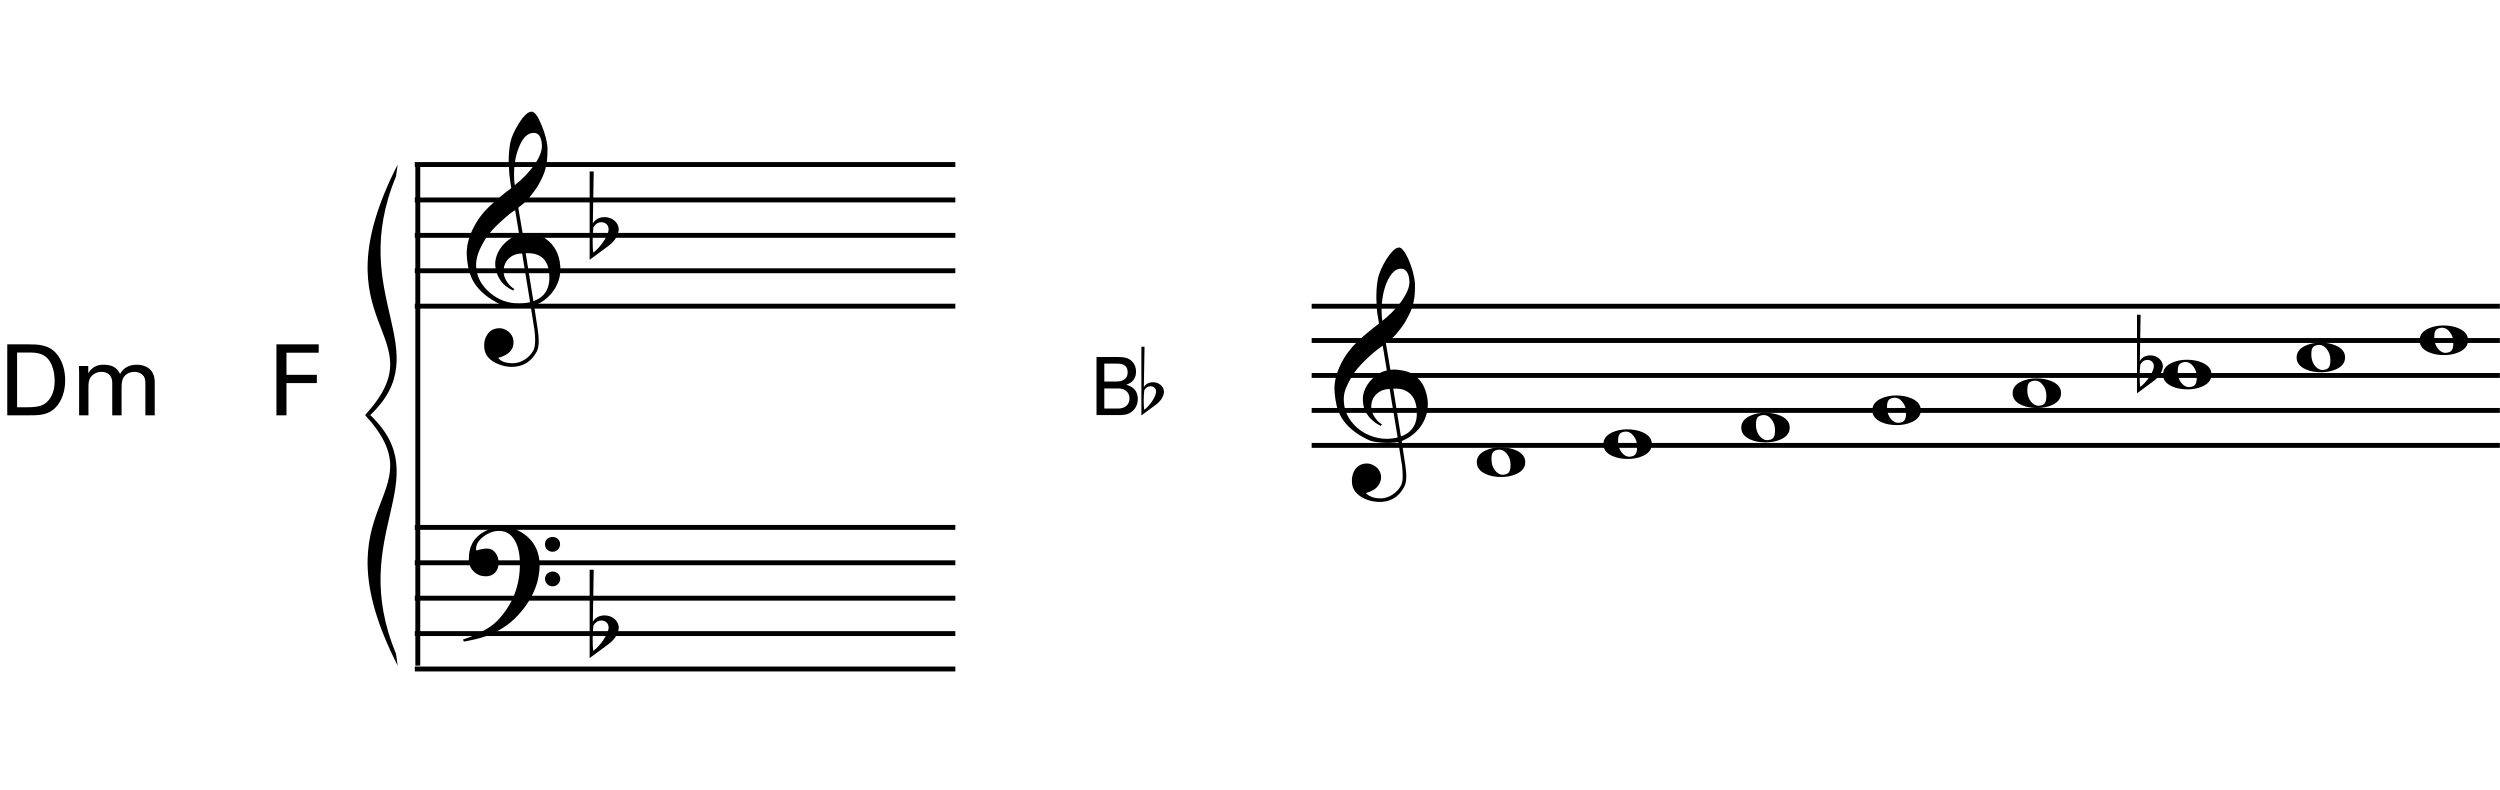 <?xml version="1.0" encoding="utf-8"?>
<!-- Generator: Adobe Illustrator 14.0.0, SVG Export Plug-In . SVG Version: 6.00 Build 43363)  -->
<!DOCTYPE svg PUBLIC "-//W3C//DTD SVG 1.1//EN" "http://www.w3.org/Graphics/SVG/1.1/DTD/svg11.dtd">
<svg version="1.1" xmlns="http://www.w3.org/2000/svg" xmlns:xlink="http://www.w3.org/1999/xlink" x="0px" y="0px"
	 width="1020.473px" height="322.391px" viewBox="0 0 1020.473 322.391" enable-background="new 0 0 1020.473 322.391"
	 xml:space="preserve">
<g id="main">
	<g>
		<path d="M112.84,140.559h17.256v3.411h-13.163V153h12.4v3.371h-12.4v13.163h-4.093V140.559z"/>
	</g>
	<g>
		<path d="M447.584,145.723h8.472c2.89,0,4.499,0.296,5.977,1.741c1.018,0.985,1.674,2.364,1.674,4.236
			c0,3.908-2.856,4.926-4.006,5.353c1.379,0.394,4.729,1.379,4.729,5.911c0,3.218-2.069,4.86-2.857,5.385
			c-1.642,1.083-3.48,1.083-5.352,1.083h-8.636V145.723z M450.769,155.739h4.597c1.117,0,4.925,0,4.925-3.744
			c0-3.579-2.988-3.579-4.794-3.579h-4.729V155.739z M450.769,166.772h5.615c2.594,0,4.663-1.379,4.663-4.104
			c0-2.364-1.642-4.105-4.531-4.105h-5.747V166.772z"/>
	</g>
	<g>
		<path d="M2.964,140.559h8.387c3.893,0,8.467,0,11.678,3.772c2.568,3.01,3.572,6.983,3.572,10.956
			c0,6.261-2.608,10.113-4.816,11.879c-2.849,2.368-6.421,2.368-10.674,2.368H2.964V140.559z M6.977,166.243h3.933
			c2.769,0,5.658-0.161,7.584-1.605c3.692-2.769,3.812-7.504,3.812-9.19c0-1.083-0.08-6.02-2.809-9.029
			c-1.846-2.047-4.174-2.528-7.705-2.528H6.977V166.243z"/>
	</g>
	<g>
		<path d="M32.296,152.076l-0.08-2.688h3.812v2.93c1.926-3.17,4.655-3.452,6.381-3.452c4.454,0,5.859,2.288,6.581,3.772
			c0.683-1.124,2.328-3.772,6.782-3.772c2.89,0,7.384,1.204,7.384,7.144v13.524h-3.812v-12.922c0-1.766-0.321-2.528-0.682-3.05
			c-0.643-0.923-1.927-1.766-3.853-1.766c-2.448,0-3.772,1.405-4.294,2.127c-0.883,1.244-0.883,3.451-0.883,4.334v11.277H45.82
			V156.21c0-2.488-1.445-4.415-4.415-4.415c-2.568,0-3.973,1.605-4.415,2.207c-0.843,1.164-0.883,2.81-0.883,4.094v11.437h-3.812
			V152.076z"/>
	</g>
	<g>
		<path d="M465.898,141.544h1.287l-0.28,16.474c0.811-1.314,2.07-1.986,3.776-1.986c2.35,0,4.447,1.678,4.447,3.972
			c-0.112,1.51-1.007,3.58-3.552,5.37l-5.678,4.195V141.544z M467.073,159.333c-0.168,1.539-0.224,2.853-0.224,3.944
			c0,1.93,0.056,3.216,0.196,4c2.042-1.37,4.866-5.342,4.866-7.439c0-1.259-1.007-2.182-2.237-2.182
			C468.527,157.655,467.66,158.214,467.073,159.333z"/>
	</g>
	<line fill="none" stroke="#000000" stroke-width="2" stroke-miterlimit="10" x1="170.54" y1="67.165" x2="170.54" y2="271.696"/>
	<line fill="none" stroke="#000000" stroke-width="2" stroke-miterlimit="10" x1="169.316" y1="67.165" x2="389.96" y2="67.165"/>
	<line fill="none" stroke="#000000" stroke-width="2" stroke-miterlimit="10" x1="169.316" y1="81.616" x2="389.96" y2="81.616"/>
	<line fill="none" stroke="#000000" stroke-width="2" stroke-miterlimit="10" x1="169.316" y1="96.068" x2="389.96" y2="96.068"/>
	<line fill="none" stroke="#000000" stroke-width="2" stroke-miterlimit="10" x1="169.316" y1="110.52" x2="389.96" y2="110.52"/>
	<line fill="none" stroke="#000000" stroke-width="2" stroke-miterlimit="10" x1="169.316" y1="124.971" x2="389.96" y2="124.971"/>
	<line fill="none" stroke="#000000" stroke-width="2" stroke-miterlimit="10" x1="169.316" y1="215.271" x2="389.96" y2="215.271"/>
	<line fill="none" stroke="#000000" stroke-width="2" stroke-miterlimit="10" x1="169.316" y1="229.722" x2="389.96" y2="229.722"/>
	<line fill="none" stroke="#000000" stroke-width="2" stroke-miterlimit="10" x1="169.316" y1="244.173" x2="389.96" y2="244.173"/>
	<line fill="none" stroke="#000000" stroke-width="2" stroke-miterlimit="10" x1="169.316" y1="258.625" x2="389.96" y2="258.625"/>
	<line fill="none" stroke="#000000" stroke-width="2" stroke-miterlimit="10" x1="169.316" y1="273.076" x2="389.96" y2="273.076"/>
	<g>
		<path d="M162.33,67.165c-34.327,67.244,17.509,68.644-13.313,102.266h2.102c28.022-26.616-9.802-48.331,10.507-97.364"/>
		<path d="M162.33,271.696c-34.327-67.244,17.509-68.644-13.313-102.266h2.102c28.022,26.616-9.802,48.332,10.507,97.361"/>
	</g>
	<g>
		<path d="M570.778,180.424c-1.042,0.186-2.149,0.298-3.322,0.335c-1.172,0.037-2.317,0.009-3.434-0.083
			c-1.117-0.093-2.149-0.223-3.099-0.391s-1.722-0.4-2.317-0.698c-2.867-1.377-5.184-2.838-6.951-4.382
			c-1.768-1.545-3.136-3.154-4.104-4.83c-0.968-1.675-1.647-3.396-2.038-5.164c-0.391-1.767-0.642-3.545-0.754-5.332
			c-0.148-1.935,0.028-3.871,0.53-5.807c0.502-1.935,1.191-3.787,2.066-5.555c0.874-1.768,1.879-3.396,3.015-4.885
			c1.135-1.488,2.279-2.792,3.434-3.908c1.34-1.265,2.744-2.521,4.215-3.768c1.47-1.247,3.08-2.521,4.83-3.825
			c-0.038-0.483-0.084-0.912-0.14-1.284s-0.121-0.754-0.195-1.145c-0.075-0.391-0.159-0.828-0.251-1.312
			c-0.093-0.483-0.159-1.079-0.195-1.787c0-0.297-0.038-0.846-0.112-1.647c-0.075-0.8-0.121-1.768-0.14-2.903
			c-0.019-1.135,0.009-2.429,0.084-3.88c0.074-1.452,0.26-2.959,0.558-4.522c0.186-0.93,0.586-2.112,1.201-3.545
			c0.614-1.433,1.34-2.819,2.177-4.16c0.837-1.34,1.721-2.493,2.652-3.461c0.93-0.967,1.805-1.451,2.624-1.451
			c0.409,0,0.855,0.251,1.34,0.753c0.483,0.502,0.958,1.172,1.424,2.01c0.465,0.837,0.921,1.787,1.368,2.848
			c0.447,1.061,0.837,2.149,1.172,3.266c0.335,1.116,0.604,2.215,0.81,3.293c0.204,1.08,0.325,2.029,0.363,2.848
			c0.037,1.936-0.038,3.638-0.223,5.108c-0.187,1.471-0.466,2.792-0.837,3.964c-0.373,1.172-0.81,2.252-1.312,3.238
			c-0.502,0.987-1.033,1.982-1.591,2.987c-0.596,1.005-1.2,1.889-1.814,2.652c-0.614,0.763-1.238,1.535-1.87,2.317
			c-0.67,0.819-1.368,1.499-2.094,2.038c-0.726,0.54-1.443,1.126-2.149,1.759c0.335,1.898,0.632,3.61,0.893,5.136
			c0.112,0.67,0.224,1.322,0.335,1.954c0.112,0.633,0.205,1.219,0.279,1.758c0.074,0.54,0.148,0.987,0.224,1.34
			c0.074,0.354,0.111,0.568,0.111,0.642c0.894-0.111,1.814-0.12,2.764-0.028c0.949,0.093,1.861,0.233,2.736,0.419
			c0.874,0.187,1.655,0.428,2.345,0.726c0.688,0.298,1.237,0.578,1.647,0.837c2.01,1.489,3.434,3.192,4.271,5.108
			c0.837,1.917,1.33,3.88,1.479,5.89c0.111,1.563-0.02,3.135-0.391,4.718c-0.373,1.582-0.996,3.089-1.87,4.522
			c-0.875,1.433-2.01,2.745-3.406,3.936c-1.396,1.191-3.042,2.177-4.941,2.959c0.224,1.526,0.428,2.94,0.614,4.243
			c0.186,1.117,0.354,2.205,0.502,3.266c0.148,1.061,0.26,1.795,0.335,2.205c0.335,2.233,0.465,4.066,0.391,5.499
			c-0.075,1.433-0.354,2.596-0.838,3.489c-0.41,0.744-0.884,1.47-1.423,2.178c-0.54,0.707-1.182,1.34-1.926,1.898
			c-0.745,0.559-1.61,1.023-2.596,1.396c-0.986,0.372-2.113,0.595-3.377,0.67c-0.968,0.074-2.122-0.01-3.461-0.251
			c-1.34-0.242-2.624-0.67-3.853-1.284c-1.228-0.614-2.289-1.443-3.182-2.484c-0.893-1.042-1.396-2.326-1.507-3.852
			c-0.075-0.893-0.019-1.796,0.167-2.708c0.186-0.913,0.511-1.731,0.977-2.457c0.465-0.726,1.079-1.332,1.842-1.814
			c0.763-0.484,1.703-0.764,2.819-0.837c0.67-0.038,1.349,0.064,2.038,0.307c0.688,0.242,1.33,0.586,1.926,1.033
			c0.595,0.446,1.079,1.005,1.452,1.675c0.372,0.67,0.595,1.396,0.67,2.177c0.112,1.376-0.316,2.708-1.284,3.992
			c-0.968,1.284-2.605,2.242-4.913,2.875c0.372,0.521,1.079,1.014,2.121,1.479c1.042,0.465,2.345,0.698,3.908,0.698
			c1.638,0,3.21-0.484,4.718-1.452c1.507-0.968,2.67-2.177,3.489-3.629c0.521-0.968,0.782-2.225,0.782-3.769
			c0-1.545-0.093-3.099-0.279-4.662c-0.075-0.261-0.187-0.903-0.335-1.926c-0.149-1.024-0.317-2.093-0.502-3.21
			C571.261,183.476,571.038,182.024,570.778,180.424z M563.492,159.684c-0.987,0.54-1.769,1.191-2.345,1.954
			c-0.577,0.764-0.968,1.573-1.172,2.429c-0.205,0.856-0.289,1.619-0.251,2.289c0.037,0.67,0.186,1.358,0.447,2.066
			c0.26,0.707,0.604,1.368,1.033,1.982c0.427,0.614,0.893,1.172,1.396,1.675s1.014,0.883,1.536,1.145
			c-0.075,0.074-0.14,0.14-0.196,0.195c-0.056,0.056-0.121,0.12-0.195,0.195c-0.075,0.074-0.131,0.148-0.167,0.223
			c-1.154-0.558-2.168-1.219-3.042-1.982c-0.875-0.763-1.443-1.312-1.703-1.647c-0.41-0.558-0.763-1.061-1.061-1.507
			c-0.298-0.446-0.54-0.921-0.726-1.423c-0.187-0.502-0.345-1.051-0.475-1.647c-0.131-0.595-0.215-1.303-0.251-2.122
			c-0.075-0.782-0.019-1.609,0.167-2.484c0.186-0.874,0.493-1.759,0.921-2.652c0.427-0.894,0.986-1.759,1.675-2.596
			c0.688-0.837,1.498-1.628,2.429-2.373c0.483-0.372,0.921-0.67,1.312-0.893c0.391-0.223,0.753-0.419,1.088-0.586
			s0.679-0.297,1.033-0.391c0.354-0.092,0.735-0.195,1.145-0.307l-1.675-10.105c-0.446,0.261-1.172,0.782-2.177,1.563
			c-1.005,0.782-2.103,1.712-3.294,2.792c-1.191,1.08-2.373,2.243-3.545,3.489c-1.173,1.248-2.131,2.448-2.875,3.601
			c-1.34,2.122-2.382,4.076-3.126,5.862c-0.745,1.787-1.024,3.722-0.837,5.806c0.148,2.345,0.865,4.531,2.149,6.56
			c1.284,2.028,2.931,3.731,4.941,5.108c2.01,1.376,4.299,2.335,6.867,2.875c2.568,0.539,5.229,0.475,7.983-0.195
			c-0.596-3.685-1.136-6.979-1.619-9.882c-0.223-1.228-0.428-2.437-0.614-3.629c-0.187-1.19-0.363-2.251-0.531-3.182
			c-0.167-0.93-0.326-1.972-0.474-3.126C565.734,158.838,564.478,159.145,563.492,159.684z M571.95,109.688
			c-1.452,0-2.727,0.68-3.824,2.038c-1.098,1.359-1.992,3.08-2.68,5.164c-0.689,2.085-1.145,4.374-1.368,6.867
			c-0.223,2.494-0.167,4.895,0.167,7.202c1.229-0.93,2.512-2.056,3.853-3.377c1.34-1.321,2.559-2.726,3.657-4.215
			c1.097-1.488,1.991-2.996,2.68-4.522c0.688-1.526,0.977-2.978,0.865-4.355c-0.038-0.446-0.111-0.949-0.223-1.507
			c-0.112-0.558-0.298-1.079-0.558-1.563c-0.261-0.483-0.596-0.894-1.005-1.229C573.104,109.856,572.583,109.688,571.95,109.688z
			 M571.838,178.135c1.6-0.558,2.848-1.284,3.741-2.177c0.893-0.893,1.554-1.861,1.982-2.903c0.427-1.042,0.67-2.085,0.726-3.126
			c0.056-1.042,0.065-1.973,0.028-2.792c-0.075-0.67-0.233-1.507-0.475-2.513c-0.243-1.005-0.698-1.972-1.368-2.903
			c-0.67-0.93-1.619-1.703-2.847-2.317c-1.228-0.614-2.866-0.865-4.913-0.754L571.838,178.135z"/>
	</g>
	<line fill="none" stroke="#000000" stroke-width="2" stroke-miterlimit="10" x1="535.408" y1="125" x2="1020.416" y2="125"/>
	
		<line fill="none" stroke="#000000" stroke-width="2" stroke-miterlimit="10" x1="535.408" y1="138.987" x2="1020.416" y2="138.987"/>
	
		<line fill="none" stroke="#000000" stroke-width="2" stroke-miterlimit="10" x1="535.408" y1="153.258" x2="1020.416" y2="153.258"/>
	<line fill="none" stroke="#000000" stroke-width="2" stroke-miterlimit="10" x1="535.408" y1="167.53" x2="1020.416" y2="167.53"/>
	
		<line fill="none" stroke="#000000" stroke-width="2" stroke-miterlimit="10" x1="535.408" y1="181.801" x2="1020.416" y2="181.801"/>
	<g>
		<path d="M216.653,125.198c-1.4,0.224-2.912,0.336-4.536,0.336c-3.472,0-6.048-0.392-7.672-1.176
			c-5.208-2.52-8.904-5.6-11.088-9.24c-1.568-2.632-2.52-6.16-2.8-10.528c-0.28-3.64,0.616-7.392,2.576-11.368
			c1.68-3.416,3.864-6.328,6.496-8.848c2.688-2.52,5.712-5.096,9.072-7.616c-0.168-0.952-0.448-2.8-0.784-5.544
			c-0.168-2.576-0.28-4.368-0.28-5.32c0-2.688,0.224-5.264,0.672-7.672c0.448-2.184,1.568-4.76,3.416-7.728
			c2.016-3.248,3.752-4.872,5.264-4.928c1.232,0,2.576,1.848,4.088,5.544c1.512,3.696,2.352,6.888,2.408,9.52
			c0.056,3.528-0.28,6.552-1.064,9.072c-0.504,1.68-1.512,3.752-2.912,6.272c-0.616,1.008-1.848,2.688-3.696,4.984
			c-0.504,0.672-1.232,1.344-2.072,2.072c-0.728,0.56-1.456,1.12-2.184,1.736l1.848,10.864c0.504-0.056,1.008-0.112,1.624-0.112
			c3.416,0,6.048,0.672,7.896,2.072c3.528,2.576,5.432,6.272,5.768,11.032c0.28,3.304-0.504,6.384-2.24,9.24
			c-1.904,3.08-4.704,5.432-8.4,6.944c0.504,3.416,0.952,6.664,1.456,9.744c0.28,1.848,0.392,3.472,0.392,4.76
			c0,1.792-0.28,3.192-0.84,4.256c-2.072,3.864-5.152,5.88-9.352,6.16c-2.52,0.168-4.928-0.392-7.336-1.568
			c-2.968-1.456-4.536-3.584-4.704-6.328c-0.168-2.016,0.224-3.752,1.176-5.152c1.064-1.68,2.576-2.576,4.648-2.688
			c1.4-0.112,2.744,0.336,4.032,1.344c1.288,1.064,1.96,2.352,2.072,3.864c0.28,3.36-1.792,5.656-6.216,6.888
			c1.008,1.456,3.024,2.184,6.048,2.184c3.192,0,6.608-2.184,8.232-5.096c0.504-0.952,0.784-2.464,0.784-4.424
			c0-1.176-0.112-2.52-0.28-4.032L216.653,125.198z M206.965,106.327c-1.064,1.4-1.512,3.024-1.4,4.76
			c0.056,1.288,0.504,2.632,1.4,3.976c0.952,1.4,1.96,2.352,3.024,2.912c-0.168,0.112-0.392,0.336-0.56,0.616
			c-2.184-1.064-3.752-2.24-4.76-3.64c-1.512-2.016-2.352-4.256-2.52-6.72c-0.112-1.624,0.28-3.36,1.12-5.152
			c0.952-1.96,2.296-3.584,4.088-4.984c1.344-1.064,2.856-1.792,4.592-2.184l-1.68-10.136c-1.288,0.728-3.08,2.184-5.488,4.368
			c-2.968,2.632-5.096,5.04-6.44,7.112c-2.912,4.536-4.256,8.4-3.976,11.704c0.28,4.088,2.128,7.56,5.544,10.472
			c3.416,2.968,7.392,4.424,11.984,4.424c1.512,0,2.968-0.168,4.48-0.504c-1.12-6.664-2.184-13.272-3.248-19.88
			C210.381,103.526,208.365,104.479,206.965,106.327z M212.005,59.679c-1.456,3.36-2.184,7.28-2.184,11.704
			c0,1.456,0.112,2.856,0.28,4.2c2.968-2.296,5.432-4.872,7.504-7.616c2.576-3.416,3.752-6.384,3.584-8.904
			c-0.224-3.248-1.344-4.872-3.36-4.816C215.478,54.247,213.518,56.039,212.005,59.679z M217.717,122.902
			c4.76-1.624,6.888-5.264,6.496-11.032c-0.448-5.936-3.64-8.792-9.632-8.512L217.717,122.902z"/>
	</g>
	<g>
		<path d="M240.691,69.981h1.656l-0.36,21.202c1.044-1.692,2.664-2.556,4.859-2.556c3.023,0,5.723,2.16,5.723,5.111
			c-0.144,1.944-1.296,4.607-4.571,6.911l-7.307,5.399V69.981z M242.203,92.875c-0.216,1.979-0.288,3.671-0.288,5.075
			c0,2.483,0.072,4.14,0.252,5.147c2.628-1.764,6.264-6.875,6.264-9.575c0-1.62-1.296-2.808-2.88-2.808
			C244.075,90.714,242.958,91.435,242.203,92.875z"/>
	</g>
	<g>
		<path d="M872.305,128.48h1.472l-0.32,18.847c0.928-1.504,2.368-2.271,4.32-2.271c2.688,0,5.087,1.919,5.087,4.543
			c-0.128,1.728-1.152,4.096-4.063,6.144l-6.496,4.8V128.48z M873.649,148.831c-0.192,1.76-0.256,3.264-0.256,4.512
			c0,2.208,0.064,3.68,0.224,4.576c2.336-1.568,5.567-6.111,5.567-8.511c0-1.44-1.152-2.496-2.56-2.496
			C875.313,146.911,874.321,147.551,873.649,148.831z"/>
	</g>
	<g>
		<path d="M240.691,232.559h1.656l-0.36,21.202c1.044-1.692,2.664-2.556,4.859-2.556c3.023,0,5.723,2.16,5.723,5.111
			c-0.144,1.944-1.296,4.607-4.571,6.911l-7.307,5.399V232.559z M242.203,255.452c-0.216,1.979-0.288,3.671-0.288,5.075
			c0,2.483,0.072,4.14,0.252,5.147c2.628-1.764,6.264-6.875,6.264-9.575c0-1.62-1.296-2.808-2.88-2.808
			C244.075,253.292,242.958,254.012,242.203,255.452z"/>
	</g>
	<g>
		<path d="M206.836,255.234c-2.296,1.68-5.096,3.136-8.456,4.424c-2.072,0.784-5.096,1.512-9.016,2.24l-0.392-0.84
			c1.904-0.616,3.696-1.344,5.32-2.072c3.92-1.736,6.832-3.64,8.792-5.712c6.272-6.552,9.296-14.448,9.128-23.8
			c-0.056-3.136-0.56-5.824-1.624-8.008c-1.512-3.192-3.808-4.76-6.888-4.76c-2.184,0-4.312,0.784-6.328,2.296
			c-2.184,1.624-3.192,3.472-3.024,5.488c0.056,0.112,0.112,0.168,0.224,0.168c0,0,0.504-0.112,1.512-0.392
			c1.064-0.28,2.072-0.392,3.024-0.336c1.288,0.056,2.408,0.672,3.248,1.904c0.784,1.064,1.176,2.352,1.176,3.864
			c0,3.192-1.904,5.544-5.208,5.544c-1.904,0-3.528-0.616-4.816-1.848c-1.4-1.288-2.128-2.912-2.128-4.984
			c-0.112-5.208,1.96-9.016,6.216-11.368c2.296-1.288,4.872-1.904,7.672-1.96c2.856-0.056,5.656,0.84,8.4,2.744
			c2.744,1.848,4.592,4.256,5.656,7.168c0.616,1.736,0.952,3.64,0.952,5.656c0,1.736-0.224,3.696-0.672,5.824
			c-0.504,2.24-1.4,4.648-2.8,7.28C214.508,248.01,210.812,252.378,206.836,255.234z M225.484,219.17
			c1.736,0,3.136,1.176,3.136,2.912c0.056,1.736-1.4,3.136-3.024,3.136c-1.736,0.056-3.136-1.288-3.136-3.024
			C222.404,220.458,223.748,219.226,225.484,219.17z M225.54,233.282c1.736,0,3.08,1.288,3.136,2.912c0,1.736-1.4,3.136-3.024,3.136
			c-1.736,0.056-3.136-1.288-3.192-3.024C222.46,234.682,223.804,233.338,225.54,233.282z"/>
	</g>
	<g>
		<path d="M618.987,193.463c-1.824,0.816-3.888,1.248-6.145,1.248c-2.4,0-4.512-0.384-6.336-1.2
			c-2.448-1.104-3.696-2.688-3.696-4.849c0-2.064,1.2-3.696,3.6-4.8c1.776-0.816,3.84-1.248,6.097-1.248
			c2.352,0,4.464,0.384,6.336,1.2c2.497,1.104,3.745,2.688,3.745,4.848C622.587,190.775,621.387,192.359,618.987,193.463z
			 M615.146,185.302c-0.912-1.2-1.968-1.776-3.168-1.776c-0.24,0-0.384,0-0.48,0.048c-2.064,0.336-2.688,1.152-2.688,3.984
			c0,1.728,0.48,3.216,1.392,4.417c0.96,1.2,2.016,1.824,3.168,1.824c0.24,0,0.384,0,0.48-0.048c2.064-0.24,2.736-1.296,2.736-4.033
			C616.587,187.943,616.107,186.502,615.146,185.302z"/>
	</g>
	<g>
		<path d="M670.659,186.096c-1.824,0.816-3.888,1.248-6.145,1.248c-2.4,0-4.512-0.384-6.336-1.2
			c-2.448-1.104-3.696-2.688-3.696-4.849c0-2.064,1.2-3.696,3.6-4.8c1.776-0.816,3.84-1.248,6.097-1.248
			c2.352,0,4.464,0.384,6.336,1.2c2.497,1.104,3.745,2.688,3.745,4.848C674.259,183.407,673.059,184.991,670.659,186.096z
			 M666.818,177.935c-0.912-1.2-1.968-1.776-3.168-1.776c-0.24,0-0.384,0-0.48,0.048c-2.064,0.336-2.688,1.152-2.688,3.984
			c0,1.728,0.48,3.216,1.392,4.417c0.96,1.2,2.016,1.824,3.168,1.824c0.24,0,0.384,0,0.48-0.048c2.064-0.24,2.736-1.296,2.736-4.033
			C668.259,180.575,667.779,179.135,666.818,177.935z"/>
	</g>
	<g>
		<path d="M726.943,179.342c-1.824,0.816-3.888,1.248-6.145,1.248c-2.4,0-4.512-0.384-6.336-1.2
			c-2.448-1.104-3.696-2.688-3.696-4.849c0-2.064,1.2-3.696,3.6-4.8c1.776-0.816,3.84-1.248,6.097-1.248
			c2.352,0,4.464,0.384,6.336,1.2c2.497,1.104,3.745,2.688,3.745,4.848C730.543,176.654,729.343,178.238,726.943,179.342z
			 M723.103,171.181c-0.912-1.2-1.968-1.776-3.168-1.776c-0.24,0-0.384,0-0.48,0.048c-2.064,0.336-2.688,1.152-2.688,3.984
			c0,1.728,0.48,3.216,1.392,4.417c0.96,1.2,2.016,1.824,3.168,1.824c0.24,0,0.384,0,0.48-0.048c2.064-0.24,2.736-1.296,2.736-4.033
			C724.543,173.822,724.063,172.381,723.103,171.181z"/>
	</g>
	<g>
		<path d="M780.437,172.27c-1.824,0.816-3.888,1.248-6.145,1.248c-2.4,0-4.512-0.384-6.336-1.2
			c-2.448-1.104-3.696-2.688-3.696-4.849c0-2.064,1.2-3.696,3.6-4.8c1.776-0.816,3.84-1.248,6.097-1.248
			c2.352,0,4.464,0.384,6.336,1.2c2.497,1.104,3.745,2.688,3.745,4.848C784.038,169.582,782.837,171.166,780.437,172.27z
			 M776.597,164.109c-0.912-1.2-1.968-1.776-3.168-1.776c-0.24,0-0.384,0-0.48,0.048c-2.064,0.336-2.688,1.152-2.688,3.984
			c0,1.728,0.48,3.216,1.392,4.417c0.96,1.2,2.016,1.824,3.168,1.824c0.24,0,0.384,0,0.48-0.048c2.064-0.24,2.736-1.296,2.736-4.033
			C778.037,166.75,777.557,165.309,776.597,164.109z"/>
	</g>
	<g>
		<path d="M837.703,165.299c-1.824,0.816-3.888,1.248-6.145,1.248c-2.4,0-4.512-0.384-6.336-1.2
			c-2.448-1.104-3.696-2.688-3.696-4.849c0-2.064,1.2-3.696,3.6-4.8c1.776-0.816,3.84-1.248,6.097-1.248
			c2.352,0,4.464,0.384,6.336,1.2c2.497,1.104,3.745,2.688,3.745,4.848C841.303,162.61,840.103,164.194,837.703,165.299z
			 M833.862,157.138c-0.912-1.2-1.968-1.776-3.168-1.776c-0.24,0-0.384,0-0.48,0.048c-2.064,0.336-2.688,1.152-2.688,3.984
			c0,1.728,0.48,3.216,1.392,4.417c0.96,1.2,2.016,1.824,3.168,1.824c0.24,0,0.384,0,0.48-0.048c2.064-0.24,2.736-1.296,2.736-4.033
			C835.303,159.778,834.823,158.338,833.862,157.138z"/>
	</g>
	<g>
		<path d="M953.632,150.705c-1.824,0.816-3.888,1.248-6.145,1.248c-2.4,0-4.512-0.384-6.336-1.2
			c-2.448-1.104-3.696-2.688-3.696-4.849c0-2.064,1.2-3.696,3.6-4.8c1.776-0.816,3.84-1.248,6.097-1.248
			c2.352,0,4.464,0.384,6.336,1.2c2.497,1.104,3.745,2.688,3.745,4.848C957.233,148.016,956.033,149.6,953.632,150.705z
			 M949.792,142.543c-0.912-1.2-1.968-1.776-3.168-1.776c-0.24,0-0.384,0-0.48,0.048c-2.064,0.336-2.688,1.152-2.688,3.984
			c0,1.728,0.48,3.216,1.392,4.417c0.96,1.2,2.016,1.824,3.168,1.824c0.24,0,0.384,0,0.48-0.048c2.064-0.24,2.736-1.296,2.736-4.033
			C951.232,145.184,950.752,143.744,949.792,142.543z"/>
	</g>
	<g>
		<path d="M899.102,157.688c-1.824,0.816-3.888,1.248-6.145,1.248c-2.4,0-4.512-0.384-6.336-1.2
			c-2.448-1.104-3.696-2.688-3.696-4.849c0-2.064,1.2-3.696,3.6-4.8c1.776-0.816,3.84-1.248,6.097-1.248
			c2.352,0,4.464,0.384,6.336,1.2c2.497,1.104,3.745,2.688,3.745,4.848C902.702,155,901.502,156.583,899.102,157.688z
			 M895.261,149.527c-0.912-1.2-1.968-1.776-3.168-1.776c-0.24,0-0.384,0-0.48,0.048c-2.064,0.336-2.688,1.152-2.688,3.984
			c0,1.728,0.48,3.216,1.392,4.417c0.96,1.2,2.016,1.824,3.168,1.824c0.24,0,0.384,0,0.48-0.048c2.064-0.24,2.736-1.296,2.736-4.033
			C896.702,152.167,896.222,150.727,895.261,149.527z"/>
	</g>
	<g>
		<path d="M1003.821,143.7c-1.824,0.816-3.888,1.248-6.145,1.248c-2.4,0-4.512-0.384-6.336-1.2
			c-2.448-1.104-3.696-2.688-3.696-4.849c0-2.064,1.2-3.696,3.6-4.8c1.776-0.816,3.84-1.248,6.097-1.248
			c2.352,0,4.464,0.384,6.336,1.2c2.497,1.104,3.745,2.688,3.745,4.848C1007.421,141.012,1006.221,142.596,1003.821,143.7z
			 M999.98,135.539c-0.912-1.2-1.968-1.776-3.168-1.776c-0.24,0-0.384,0-0.48,0.048c-2.064,0.336-2.688,1.152-2.688,3.984
			c0,1.728,0.48,3.216,1.392,4.417c0.96,1.2,2.016,1.824,3.168,1.824c0.24,0,0.384,0,0.48-0.048c2.064-0.24,2.736-1.296,2.736-4.033
			C1001.421,138.18,1000.941,136.739,999.98,135.539z"/>
	</g>
</g>
<g id="en-us">
</g>
</svg>

